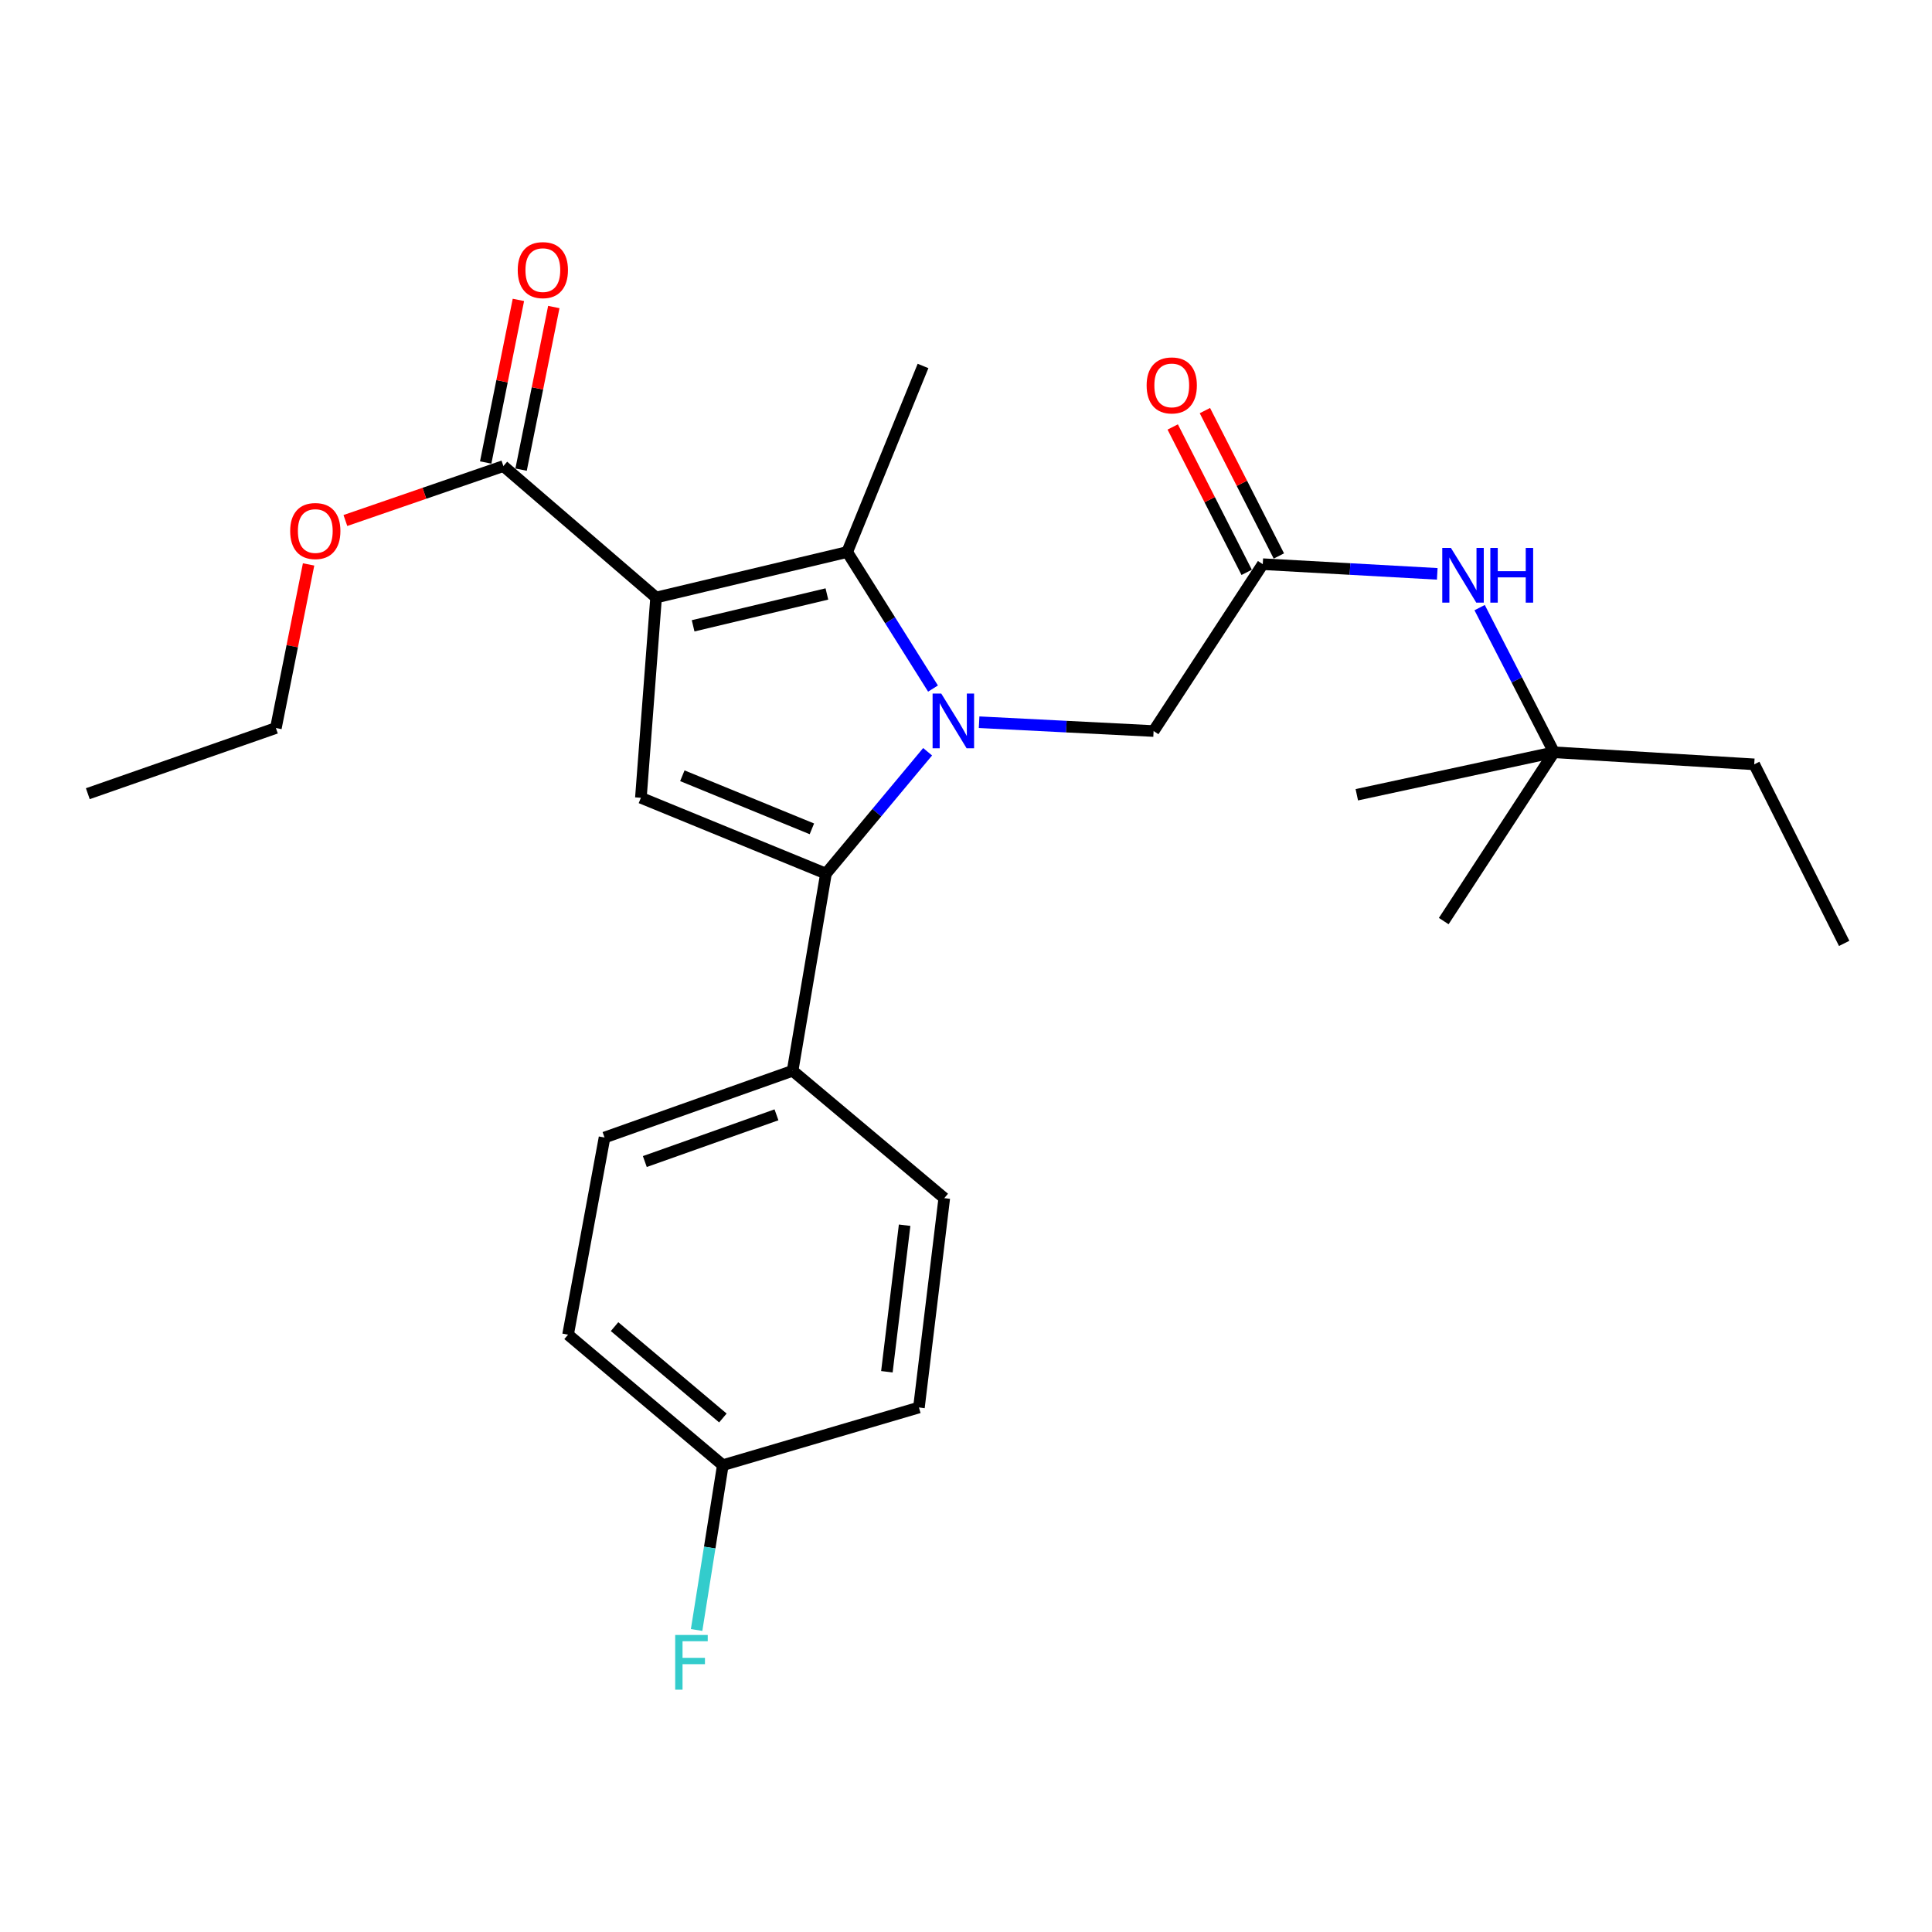 <?xml version='1.0' encoding='iso-8859-1'?>
<svg version='1.1' baseProfile='full'
              xmlns='http://www.w3.org/2000/svg'
                      xmlns:rdkit='http://www.rdkit.org/xml'
                      xmlns:xlink='http://www.w3.org/1999/xlink'
                  xml:space='preserve'
width='1000px' height='1000px' viewBox='0 0 1000 1000'>
<!-- END OF HEADER -->
<rect style='opacity:1.0;fill:#FFFFFF;stroke:none' width='1000' height='1000' x='0' y='0'> </rect>
<path class='bond-1' d='M 482.927,356.401 L 460.717,321.062' style='fill:none;fill-rule:evenodd;stroke:#0000FF;stroke-width:6px;stroke-linecap:butt;stroke-linejoin:miter;stroke-opacity:1' />
<path class='bond-1' d='M 460.717,321.062 L 438.508,285.722' style='fill:none;fill-rule:evenodd;stroke:#000000;stroke-width:6px;stroke-linecap:butt;stroke-linejoin:miter;stroke-opacity:1' />
<path class='bond-2' d='M 480.134,389.104 L 453.823,420.649' style='fill:none;fill-rule:evenodd;stroke:#0000FF;stroke-width:6px;stroke-linecap:butt;stroke-linejoin:miter;stroke-opacity:1' />
<path class='bond-2' d='M 453.823,420.649 L 427.512,452.194' style='fill:none;fill-rule:evenodd;stroke:#000000;stroke-width:6px;stroke-linecap:butt;stroke-linejoin:miter;stroke-opacity:1' />
<path class='bond-5' d='M 506.782,373.817 L 551.94,376.102' style='fill:none;fill-rule:evenodd;stroke:#0000FF;stroke-width:6px;stroke-linecap:butt;stroke-linejoin:miter;stroke-opacity:1' />
<path class='bond-5' d='M 551.94,376.102 L 597.098,378.386' style='fill:none;fill-rule:evenodd;stroke:#000000;stroke-width:6px;stroke-linecap:butt;stroke-linejoin:miter;stroke-opacity:1' />
<path class='bond-0' d='M 339.593,309.273 L 438.508,285.722' style='fill:none;fill-rule:evenodd;stroke:#000000;stroke-width:6px;stroke-linecap:butt;stroke-linejoin:miter;stroke-opacity:1' />
<path class='bond-0' d='M 358.759,323.923 L 428,307.437' style='fill:none;fill-rule:evenodd;stroke:#000000;stroke-width:6px;stroke-linecap:butt;stroke-linejoin:miter;stroke-opacity:1' />
<path class='bond-4' d='M 339.593,309.273 L 260.552,241.239' style='fill:none;fill-rule:evenodd;stroke:#000000;stroke-width:6px;stroke-linecap:butt;stroke-linejoin:miter;stroke-opacity:1' />
<path class='bond-26' d='M 339.593,309.273 L 331.722,412.933' style='fill:none;fill-rule:evenodd;stroke:#000000;stroke-width:6px;stroke-linecap:butt;stroke-linejoin:miter;stroke-opacity:1' />
<path class='bond-14' d='M 438.508,285.722 L 477.758,189.424' style='fill:none;fill-rule:evenodd;stroke:#000000;stroke-width:6px;stroke-linecap:butt;stroke-linejoin:miter;stroke-opacity:1' />
<path class='bond-3' d='M 427.512,452.194 L 331.722,412.933' style='fill:none;fill-rule:evenodd;stroke:#000000;stroke-width:6px;stroke-linecap:butt;stroke-linejoin:miter;stroke-opacity:1' />
<path class='bond-3' d='M 420.231,429.01 L 353.179,401.528' style='fill:none;fill-rule:evenodd;stroke:#000000;stroke-width:6px;stroke-linecap:butt;stroke-linejoin:miter;stroke-opacity:1' />
<path class='bond-7' d='M 427.512,452.194 L 410.254,554.234' style='fill:none;fill-rule:evenodd;stroke:#000000;stroke-width:6px;stroke-linecap:butt;stroke-linejoin:miter;stroke-opacity:1' />
<path class='bond-9' d='M 269.714,243.082 L 278.181,201.001' style='fill:none;fill-rule:evenodd;stroke:#000000;stroke-width:6px;stroke-linecap:butt;stroke-linejoin:miter;stroke-opacity:1' />
<path class='bond-9' d='M 278.181,201.001 L 286.648,158.92' style='fill:none;fill-rule:evenodd;stroke:#FF0000;stroke-width:6px;stroke-linecap:butt;stroke-linejoin:miter;stroke-opacity:1' />
<path class='bond-9' d='M 251.391,239.395 L 259.858,197.314' style='fill:none;fill-rule:evenodd;stroke:#000000;stroke-width:6px;stroke-linecap:butt;stroke-linejoin:miter;stroke-opacity:1' />
<path class='bond-9' d='M 259.858,197.314 L 268.325,155.233' style='fill:none;fill-rule:evenodd;stroke:#FF0000;stroke-width:6px;stroke-linecap:butt;stroke-linejoin:miter;stroke-opacity:1' />
<path class='bond-15' d='M 260.552,241.239 L 219.661,255.326' style='fill:none;fill-rule:evenodd;stroke:#000000;stroke-width:6px;stroke-linecap:butt;stroke-linejoin:miter;stroke-opacity:1' />
<path class='bond-15' d='M 219.661,255.326 L 178.769,269.413' style='fill:none;fill-rule:evenodd;stroke:#FF0000;stroke-width:6px;stroke-linecap:butt;stroke-linejoin:miter;stroke-opacity:1' />
<path class='bond-6' d='M 597.098,378.386 L 653.606,292.015' style='fill:none;fill-rule:evenodd;stroke:#000000;stroke-width:6px;stroke-linecap:butt;stroke-linejoin:miter;stroke-opacity:1' />
<path class='bond-8' d='M 653.606,292.015 L 698.763,294.521' style='fill:none;fill-rule:evenodd;stroke:#000000;stroke-width:6px;stroke-linecap:butt;stroke-linejoin:miter;stroke-opacity:1' />
<path class='bond-8' d='M 698.763,294.521 L 743.92,297.027' style='fill:none;fill-rule:evenodd;stroke:#0000FF;stroke-width:6px;stroke-linecap:butt;stroke-linejoin:miter;stroke-opacity:1' />
<path class='bond-10' d='M 661.935,287.778 L 642.795,250.151' style='fill:none;fill-rule:evenodd;stroke:#000000;stroke-width:6px;stroke-linecap:butt;stroke-linejoin:miter;stroke-opacity:1' />
<path class='bond-10' d='M 642.795,250.151 L 623.654,212.523' style='fill:none;fill-rule:evenodd;stroke:#FF0000;stroke-width:6px;stroke-linecap:butt;stroke-linejoin:miter;stroke-opacity:1' />
<path class='bond-10' d='M 645.276,296.252 L 626.136,258.625' style='fill:none;fill-rule:evenodd;stroke:#000000;stroke-width:6px;stroke-linecap:butt;stroke-linejoin:miter;stroke-opacity:1' />
<path class='bond-10' d='M 626.136,258.625 L 606.995,220.998' style='fill:none;fill-rule:evenodd;stroke:#FF0000;stroke-width:6px;stroke-linecap:butt;stroke-linejoin:miter;stroke-opacity:1' />
<path class='bond-12' d='M 410.254,554.234 L 312.907,588.78' style='fill:none;fill-rule:evenodd;stroke:#000000;stroke-width:6px;stroke-linecap:butt;stroke-linejoin:miter;stroke-opacity:1' />
<path class='bond-12' d='M 401.903,577.03 L 333.76,601.213' style='fill:none;fill-rule:evenodd;stroke:#000000;stroke-width:6px;stroke-linecap:butt;stroke-linejoin:miter;stroke-opacity:1' />
<path class='bond-13' d='M 410.254,554.234 L 488.754,620.16' style='fill:none;fill-rule:evenodd;stroke:#000000;stroke-width:6px;stroke-linecap:butt;stroke-linejoin:miter;stroke-opacity:1' />
<path class='bond-11' d='M 765.856,314.502 L 785.096,351.937' style='fill:none;fill-rule:evenodd;stroke:#0000FF;stroke-width:6px;stroke-linecap:butt;stroke-linejoin:miter;stroke-opacity:1' />
<path class='bond-11' d='M 785.096,351.937 L 804.335,389.372' style='fill:none;fill-rule:evenodd;stroke:#000000;stroke-width:6px;stroke-linecap:butt;stroke-linejoin:miter;stroke-opacity:1' />
<path class='bond-20' d='M 804.335,389.372 L 907.985,395.623' style='fill:none;fill-rule:evenodd;stroke:#000000;stroke-width:6px;stroke-linecap:butt;stroke-linejoin:miter;stroke-opacity:1' />
<path class='bond-21' d='M 804.335,389.372 L 747.277,476.751' style='fill:none;fill-rule:evenodd;stroke:#000000;stroke-width:6px;stroke-linecap:butt;stroke-linejoin:miter;stroke-opacity:1' />
<path class='bond-22' d='M 804.335,389.372 L 702.284,411.365' style='fill:none;fill-rule:evenodd;stroke:#000000;stroke-width:6px;stroke-linecap:butt;stroke-linejoin:miter;stroke-opacity:1' />
<path class='bond-17' d='M 312.907,588.78 L 294.029,690.821' style='fill:none;fill-rule:evenodd;stroke:#000000;stroke-width:6px;stroke-linecap:butt;stroke-linejoin:miter;stroke-opacity:1' />
<path class='bond-18' d='M 488.754,620.16 L 475.64,728.514' style='fill:none;fill-rule:evenodd;stroke:#000000;stroke-width:6px;stroke-linecap:butt;stroke-linejoin:miter;stroke-opacity:1' />
<path class='bond-18' d='M 468.232,634.167 L 459.052,710.015' style='fill:none;fill-rule:evenodd;stroke:#000000;stroke-width:6px;stroke-linecap:butt;stroke-linejoin:miter;stroke-opacity:1' />
<path class='bond-23' d='M 159.725,292.14 L 151.263,334.479' style='fill:none;fill-rule:evenodd;stroke:#FF0000;stroke-width:6px;stroke-linecap:butt;stroke-linejoin:miter;stroke-opacity:1' />
<path class='bond-23' d='M 151.263,334.479 L 142.802,376.818' style='fill:none;fill-rule:evenodd;stroke:#000000;stroke-width:6px;stroke-linecap:butt;stroke-linejoin:miter;stroke-opacity:1' />
<path class='bond-16' d='M 374.129,758.367 L 475.64,728.514' style='fill:none;fill-rule:evenodd;stroke:#000000;stroke-width:6px;stroke-linecap:butt;stroke-linejoin:miter;stroke-opacity:1' />
<path class='bond-19' d='M 374.129,758.367 L 367.346,801.02' style='fill:none;fill-rule:evenodd;stroke:#000000;stroke-width:6px;stroke-linecap:butt;stroke-linejoin:miter;stroke-opacity:1' />
<path class='bond-19' d='M 367.346,801.02 L 360.562,843.674' style='fill:none;fill-rule:evenodd;stroke:#33CCCC;stroke-width:6px;stroke-linecap:butt;stroke-linejoin:miter;stroke-opacity:1' />
<path class='bond-27' d='M 374.129,758.367 L 294.029,690.821' style='fill:none;fill-rule:evenodd;stroke:#000000;stroke-width:6px;stroke-linecap:butt;stroke-linejoin:miter;stroke-opacity:1' />
<path class='bond-27' d='M 374.163,733.946 L 318.093,686.664' style='fill:none;fill-rule:evenodd;stroke:#000000;stroke-width:6px;stroke-linecap:butt;stroke-linejoin:miter;stroke-opacity:1' />
<path class='bond-24' d='M 907.985,395.623 L 954.545,488.298' style='fill:none;fill-rule:evenodd;stroke:#000000;stroke-width:6px;stroke-linecap:butt;stroke-linejoin:miter;stroke-opacity:1' />
<path class='bond-25' d='M 142.802,376.818 L 45.455,410.815' style='fill:none;fill-rule:evenodd;stroke:#000000;stroke-width:6px;stroke-linecap:butt;stroke-linejoin:miter;stroke-opacity:1' />
<path  class='atom-0' d='M 487.188 358.983
L 496.468 373.983
Q 497.388 375.463, 498.868 378.143
Q 500.348 380.823, 500.428 380.983
L 500.428 358.983
L 504.188 358.983
L 504.188 387.303
L 500.308 387.303
L 490.348 370.903
Q 489.188 368.983, 487.948 366.783
Q 486.748 364.583, 486.388 363.903
L 486.388 387.303
L 482.708 387.303
L 482.708 358.983
L 487.188 358.983
' fill='#0000FF'/>
<path  class='atom-9' d='M 750.996 283.608
L 760.276 298.608
Q 761.196 300.088, 762.676 302.768
Q 764.156 305.448, 764.236 305.608
L 764.236 283.608
L 767.996 283.608
L 767.996 311.928
L 764.116 311.928
L 754.156 295.528
Q 752.996 293.608, 751.756 291.408
Q 750.556 289.208, 750.196 288.528
L 750.196 311.928
L 746.516 311.928
L 746.516 283.608
L 750.996 283.608
' fill='#0000FF'/>
<path  class='atom-9' d='M 771.396 283.608
L 775.236 283.608
L 775.236 295.648
L 789.716 295.648
L 789.716 283.608
L 793.556 283.608
L 793.556 311.928
L 789.716 311.928
L 789.716 298.848
L 775.236 298.848
L 775.236 311.928
L 771.396 311.928
L 771.396 283.608
' fill='#0000FF'/>
<path  class='atom-10' d='M 267.977 139.808
Q 267.977 133.008, 271.337 129.208
Q 274.697 125.408, 280.977 125.408
Q 287.257 125.408, 290.617 129.208
Q 293.977 133.008, 293.977 139.808
Q 293.977 146.688, 290.577 150.608
Q 287.177 154.488, 280.977 154.488
Q 274.737 154.488, 271.337 150.608
Q 267.977 146.728, 267.977 139.808
M 280.977 151.288
Q 285.297 151.288, 287.617 148.408
Q 289.977 145.488, 289.977 139.808
Q 289.977 134.248, 287.617 131.448
Q 285.297 128.608, 280.977 128.608
Q 276.657 128.608, 274.297 131.408
Q 271.977 134.208, 271.977 139.808
Q 271.977 145.528, 274.297 148.408
Q 276.657 151.288, 280.977 151.288
' fill='#FF0000'/>
<path  class='atom-11' d='M 593.495 199.483
Q 593.495 192.683, 596.855 188.883
Q 600.215 185.083, 606.495 185.083
Q 612.775 185.083, 616.135 188.883
Q 619.495 192.683, 619.495 199.483
Q 619.495 206.363, 616.095 210.283
Q 612.695 214.163, 606.495 214.163
Q 600.255 214.163, 596.855 210.283
Q 593.495 206.403, 593.495 199.483
M 606.495 210.963
Q 610.815 210.963, 613.135 208.083
Q 615.495 205.163, 615.495 199.483
Q 615.495 193.923, 613.135 191.123
Q 610.815 188.283, 606.495 188.283
Q 602.175 188.283, 599.815 191.083
Q 597.495 193.883, 597.495 199.483
Q 597.495 205.203, 599.815 208.083
Q 602.175 210.963, 606.495 210.963
' fill='#FF0000'/>
<path  class='atom-16' d='M 150.195 274.858
Q 150.195 268.058, 153.555 264.258
Q 156.915 260.458, 163.195 260.458
Q 169.475 260.458, 172.835 264.258
Q 176.195 268.058, 176.195 274.858
Q 176.195 281.738, 172.795 285.658
Q 169.395 289.538, 163.195 289.538
Q 156.955 289.538, 153.555 285.658
Q 150.195 281.778, 150.195 274.858
M 163.195 286.338
Q 167.515 286.338, 169.835 283.458
Q 172.195 280.538, 172.195 274.858
Q 172.195 269.298, 169.835 266.498
Q 167.515 263.658, 163.195 263.658
Q 158.875 263.658, 156.515 266.458
Q 154.195 269.258, 154.195 274.858
Q 154.195 280.578, 156.515 283.458
Q 158.875 286.338, 163.195 286.338
' fill='#FF0000'/>
<path  class='atom-20' d='M 349.479 846.257
L 366.319 846.257
L 366.319 849.497
L 353.279 849.497
L 353.279 858.097
L 364.879 858.097
L 364.879 861.377
L 353.279 861.377
L 353.279 874.577
L 349.479 874.577
L 349.479 846.257
' fill='#33CCCC'/>
</svg>
